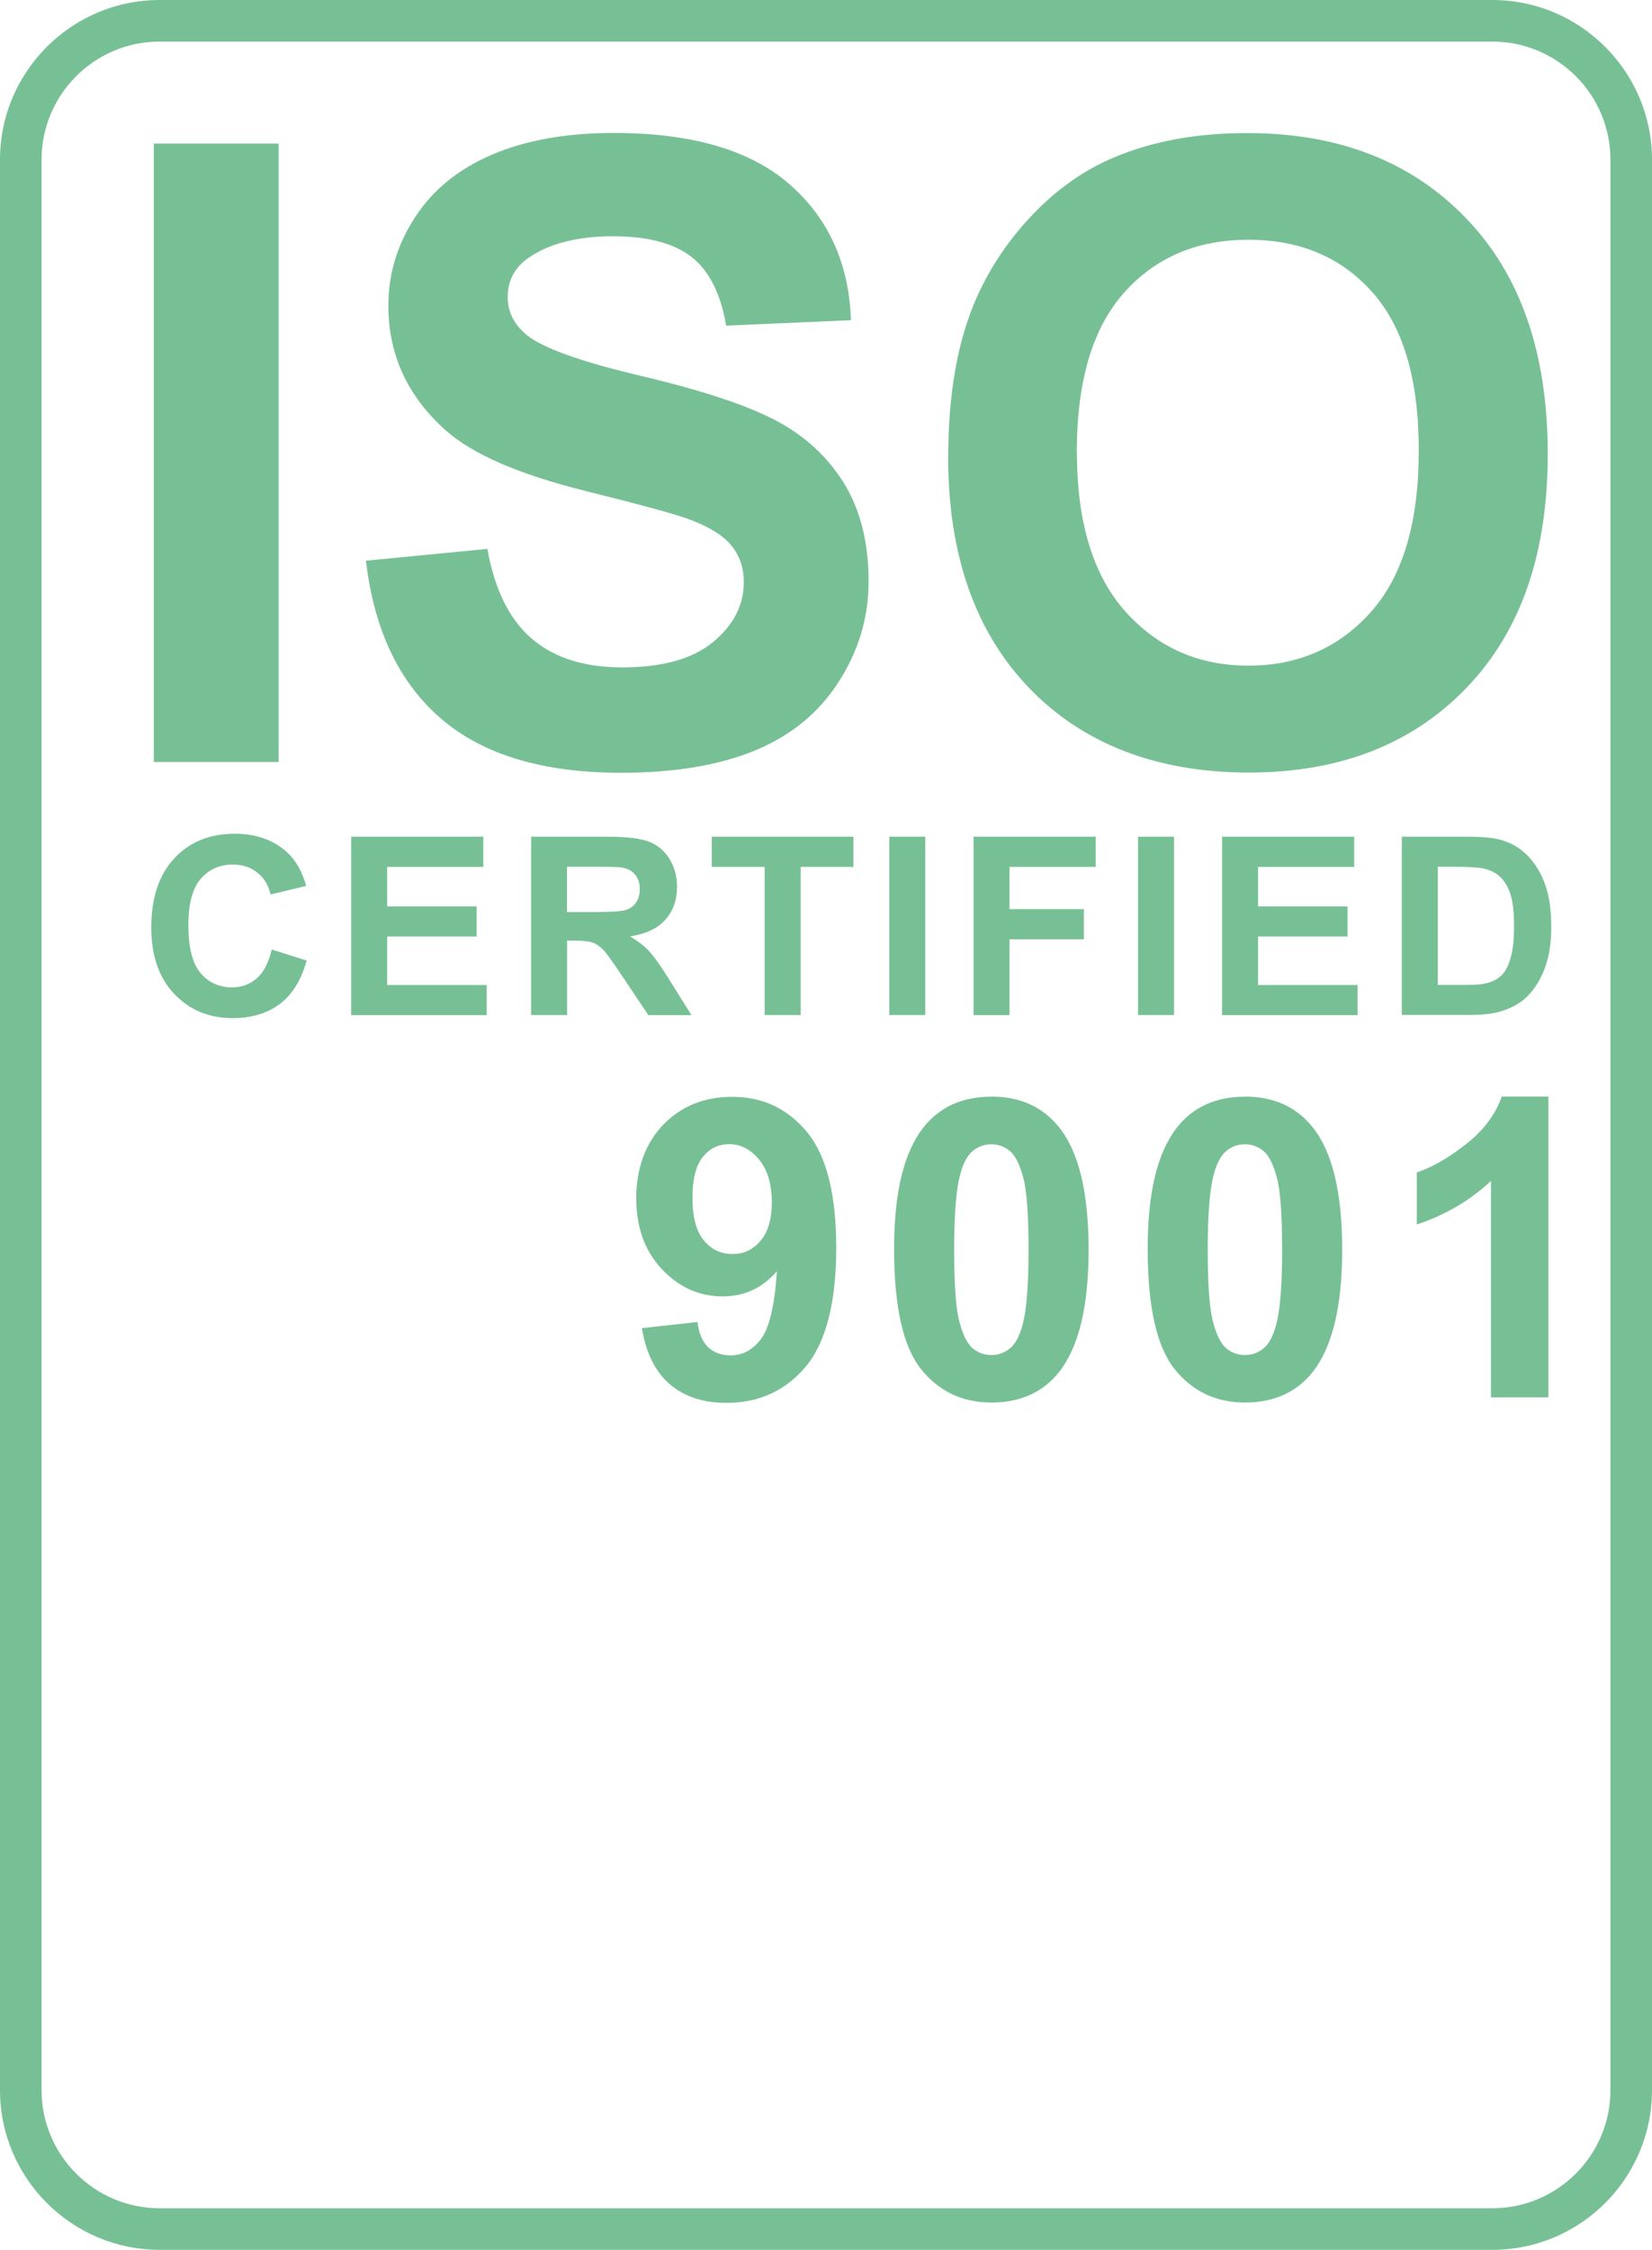 <?xml version="1.0" encoding="UTF-8"?>
<svg id="Calque_2" data-name="Calque 2" xmlns="http://www.w3.org/2000/svg" viewBox="0 0 151.01 205.6">
  <defs>
    <style>
      .cls-1 {
        fill: #77c095;
      }
    </style>
  </defs>
  <g id="Calque_1-2" data-name="Calque 1">
    <g>
      <g>
        <path class="cls-1" d="M14.06,69.63V13.12h11.41v56.51h-11.41Z"/>
        <path class="cls-1" d="M33.45,51.24l11.1-1.08c.67,3.73,2.02,6.46,4.07,8.21,2.04,1.75,4.8,2.62,8.27,2.62,3.67,0,6.44-.78,8.31-2.33,1.86-1.55,2.79-3.37,2.79-5.45,0-1.34-.39-2.47-1.18-3.41-.78-.94-2.15-1.75-4.11-2.45-1.34-.46-4.38-1.29-9.13-2.47-6.12-1.52-10.41-3.38-12.87-5.59-3.47-3.11-5.2-6.9-5.2-11.37,0-2.88.81-5.57,2.45-8.08,1.63-2.51,3.98-4.41,7.05-5.72,3.07-1.31,6.78-1.97,11.12-1.97,7.09,0,12.43,1.55,16.02,4.66,3.58,3.11,5.47,7.26,5.65,12.45l-11.41.5c-.49-2.9-1.54-4.99-3.14-6.26-1.61-1.27-4.02-1.91-7.23-1.91s-5.91.68-7.79,2.04c-1.21.87-1.81,2.04-1.81,3.51,0,1.34.56,2.48,1.69,3.43,1.44,1.21,4.93,2.47,10.49,3.78,5.55,1.31,9.66,2.67,12.32,4.07,2.66,1.4,4.74,3.32,6.24,5.74,1.5,2.43,2.25,5.43,2.25,9,0,3.24-.9,6.27-2.7,9.1-1.8,2.83-4.34,4.93-7.63,6.3-3.29,1.37-7.39,2.06-12.3,2.06-7.14,0-12.63-1.65-16.46-4.95-3.83-3.3-6.12-8.11-6.86-14.44Z"/>
        <path class="cls-1" d="M86.68,41.72c0-5.76.86-10.59,2.58-14.49,1.28-2.88,3.04-5.46,5.26-7.75,2.22-2.29,4.66-3.98,7.3-5.09,3.52-1.49,7.58-2.23,12.18-2.23,8.33,0,14.99,2.58,19.98,7.75,5,5.16,7.5,12.35,7.5,21.55s-2.48,16.26-7.44,21.41c-4.96,5.15-11.59,7.73-19.89,7.73s-15.09-2.56-20.04-7.69c-4.96-5.13-7.44-12.19-7.44-21.18ZM98.44,41.33c0,6.4,1.48,11.25,4.43,14.55,2.95,3.3,6.71,4.95,11.25,4.95s8.28-1.64,11.2-4.91c2.92-3.28,4.37-8.19,4.37-14.74s-1.42-11.31-4.26-14.49c-2.84-3.19-6.61-4.78-11.31-4.78s-8.49,1.61-11.37,4.84c-2.88,3.23-4.32,8.09-4.32,14.59Z"/>
      </g>
      <g>
        <path class="cls-1" d="M24.84,86.77l3.19,1.01c-.49,1.78-1.3,3.1-2.44,3.96-1.14.86-2.58,1.3-4.33,1.3-2.16,0-3.94-.74-5.34-2.22s-2.09-3.5-2.09-6.06c0-2.71.7-4.82,2.1-6.32,1.4-1.5,3.24-2.25,5.53-2.25,1.99,0,3.61.59,4.86,1.77.74.7,1.3,1.7,1.67,3l-3.26.78c-.19-.84-.59-1.51-1.21-2-.61-.49-1.35-.73-2.23-.73-1.21,0-2.19.43-2.94,1.3-.75.87-1.13,2.27-1.13,4.21,0,2.06.37,3.53,1.11,4.4.74.87,1.7,1.31,2.89,1.31.87,0,1.63-.28,2.26-.83.63-.56,1.08-1.43,1.36-2.62Z"/>
        <path class="cls-1" d="M32.1,92.76v-16.3h12.08v2.76h-8.79v3.61h8.18v2.75h-8.18v4.44h9.1v2.75h-12.4Z"/>
        <path class="cls-1" d="M48.55,92.76v-16.3h6.93c1.74,0,3.01.15,3.8.44.79.29,1.42.81,1.9,1.56.47.75.71,1.6.71,2.57,0,1.22-.36,2.23-1.08,3.03-.72.8-1.79,1.3-3.22,1.51.71.42,1.3.87,1.76,1.37.46.5,1.09,1.38,1.87,2.65l1.99,3.18h-3.94l-2.38-3.55c-.85-1.27-1.42-2.07-1.73-2.4-.31-.33-.64-.56-.99-.68-.35-.12-.9-.18-1.66-.18h-.67v6.8h-3.29ZM51.84,83.35h2.43c1.58,0,2.56-.07,2.96-.2s.7-.36.92-.69c.22-.33.33-.73.33-1.22,0-.55-.15-.99-.44-1.33-.29-.34-.71-.55-1.24-.64-.27-.04-1.07-.06-2.4-.06h-2.57v4.14Z"/>
        <path class="cls-1" d="M69.9,92.76v-13.54h-4.84v-2.76h12.95v2.76h-4.82v13.54h-3.29Z"/>
        <path class="cls-1" d="M81.29,92.76v-16.3h3.29v16.3h-3.29Z"/>
        <path class="cls-1" d="M88.99,92.76v-16.3h11.17v2.76h-7.88v3.86h6.8v2.76h-6.8v6.93h-3.29Z"/>
        <path class="cls-1" d="M104.03,92.76v-16.3h3.29v16.3h-3.29Z"/>
        <path class="cls-1" d="M111.71,92.76v-16.3h12.08v2.76h-8.79v3.61h8.18v2.75h-8.18v4.44h9.1v2.75h-12.4Z"/>
        <path class="cls-1" d="M128.14,76.46h6.01c1.36,0,2.39.1,3.1.31.96.28,1.78.78,2.46,1.5.68.72,1.2,1.6,1.56,2.64.36,1.04.53,2.33.53,3.85,0,1.34-.17,2.5-.5,3.47-.41,1.19-.99,2.15-1.75,2.88-.57.56-1.34.99-2.31,1.3-.73.23-1.7.34-2.91.34h-6.19v-16.3ZM131.43,79.22v10.79h2.46c.92,0,1.58-.05,1.99-.16.53-.13.98-.36,1.33-.68.35-.32.64-.84.86-1.57.22-.73.33-1.72.33-2.98s-.11-2.23-.33-2.9-.53-1.2-.93-1.58c-.4-.38-.91-.63-1.52-.77-.46-.1-1.36-.16-2.7-.16h-1.48Z"/>
      </g>
      <g>
        <path class="cls-1" d="M58.68,121.37l5.08-.56c.12,1.03.45,1.8.97,2.3.52.5,1.22.75,2.07.75,1.08,0,2-.5,2.76-1.49.76-1,1.25-3.06,1.46-6.2-1.32,1.53-2.97,2.3-4.95,2.3-2.15,0-4.01-.83-5.57-2.49-1.56-1.66-2.34-3.82-2.34-6.49s.82-5.01,2.47-6.71c1.65-1.7,3.75-2.55,6.3-2.55,2.78,0,5.05,1.07,6.84,3.22,1.78,2.15,2.67,5.68,2.67,10.6s-.93,8.62-2.78,10.83c-1.86,2.21-4.27,3.32-7.25,3.32-2.14,0-3.87-.57-5.19-1.71-1.32-1.14-2.17-2.84-2.54-5.11ZM70.55,109.9c0-1.69-.39-3.01-1.17-3.94-.78-.93-1.68-1.4-2.7-1.4s-1.78.38-2.42,1.15c-.64.77-.96,2.02-.96,3.76s.35,3.07,1.04,3.89c.7.83,1.57,1.24,2.62,1.24s1.86-.4,2.55-1.2c.69-.8,1.04-1.97,1.04-3.51Z"/>
        <path class="cls-1" d="M90.62,100.21c2.65,0,4.72.95,6.22,2.84,1.78,2.24,2.67,5.96,2.67,11.15s-.9,8.9-2.69,11.17c-1.48,1.87-3.55,2.8-6.2,2.8s-4.81-1.02-6.44-3.07c-1.63-2.05-2.45-5.7-2.45-10.95s.9-8.86,2.69-11.13c1.48-1.87,3.55-2.8,6.2-2.8ZM90.62,104.57c-.63,0-1.2.2-1.7.61-.5.41-.88,1.13-1.16,2.18-.36,1.36-.54,3.64-.54,6.85s.16,5.42.49,6.62c.32,1.2.73,2,1.22,2.4.49.4,1.06.6,1.69.6s1.2-.2,1.7-.61.88-1.13,1.16-2.17c.36-1.34.54-3.62.54-6.84s-.16-5.42-.49-6.62c-.33-1.2-.73-2-1.22-2.41-.49-.4-1.06-.61-1.69-.61Z"/>
        <path class="cls-1" d="M113.8,100.21c2.65,0,4.73.95,6.22,2.84,1.78,2.24,2.67,5.96,2.67,11.15s-.9,8.9-2.69,11.17c-1.48,1.87-3.55,2.8-6.2,2.8s-4.81-1.02-6.44-3.07c-1.63-2.05-2.45-5.7-2.45-10.95s.9-8.86,2.69-11.13c1.48-1.87,3.55-2.8,6.2-2.8ZM113.8,104.57c-.63,0-1.2.2-1.7.61-.5.41-.88,1.13-1.16,2.18-.36,1.36-.54,3.64-.54,6.85s.16,5.42.49,6.62c.32,1.2.73,2,1.22,2.4.49.4,1.06.6,1.69.6s1.2-.2,1.7-.61c.5-.4.88-1.13,1.16-2.17.36-1.34.54-3.62.54-6.84s-.16-5.42-.49-6.62c-.32-1.2-.73-2-1.22-2.41-.49-.4-1.06-.61-1.69-.61Z"/>
        <path class="cls-1" d="M141.54,127.7h-5.25v-19.78c-1.92,1.79-4.18,3.12-6.78,3.98v-4.76c1.37-.45,2.86-1.3,4.46-2.55,1.61-1.25,2.71-2.71,3.31-4.38h4.26v27.49Z"/>
      </g>
      <path class="cls-1" d="M136.42,205.6H14.59c-8.04,0-14.59-6.55-14.59-14.59V14.59C0,6.55,6.55,0,14.59,0h121.83c8.04,0,14.59,6.55,14.59,14.59v176.42c0,8.05-6.55,14.59-14.59,14.59ZM14.59,3.8c-5.95,0-10.79,4.84-10.79,10.79v176.42c0,5.95,4.84,10.79,10.79,10.79h121.83c5.95,0,10.79-4.84,10.79-10.79V14.59c0-5.95-4.84-10.79-10.79-10.79H14.59Z"/>
    </g>
  </g>
</svg>